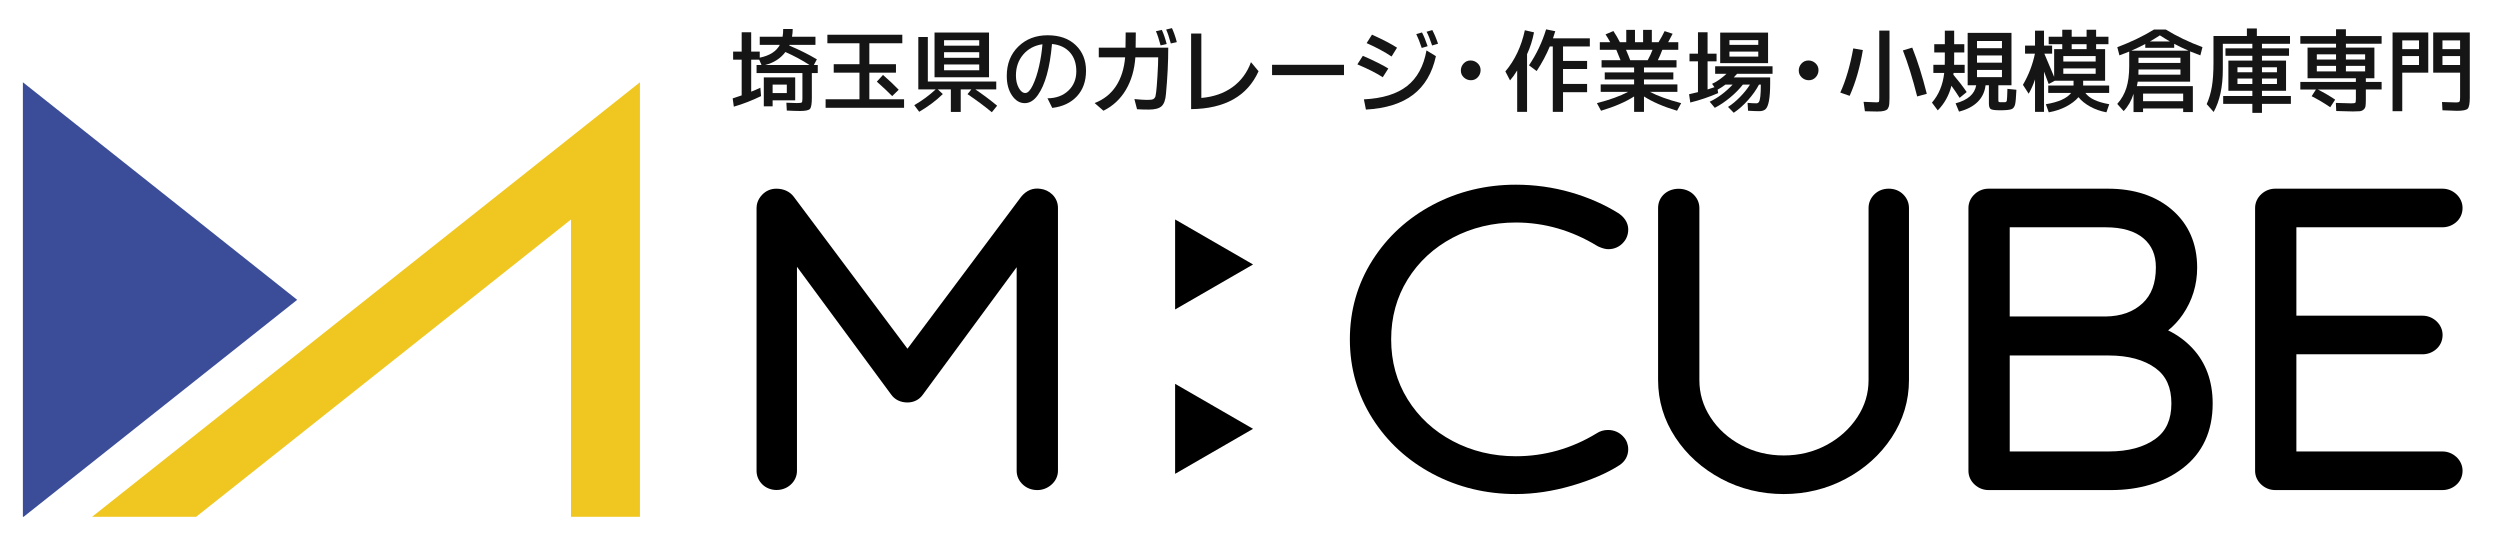 <?xml version="1.0" encoding="utf-8"?>
<!-- Generator: Adobe Illustrator 28.2.0, SVG Export Plug-In . SVG Version: 6.00 Build 0)  -->
<svg version="1.1" id="レイヤー_1" xmlns="http://www.w3.org/2000/svg" xmlns:xlink="http://www.w3.org/1999/xlink" x="0px"
	 y="0px" width="360px" height="80px" viewBox="0 0 360 80" enable-background="new 0 0 360 80" xml:space="preserve">
<g>
	<path fill="#151515" d="M105.506,14.168c0.339-0.102,0.771-0.246,1.295-0.432V8.595h-1.231V7.427h1.231v-2.78h1.371v2.78h1.231
		v0.876c1.422-0.288,2.387-0.901,2.895-1.841h-2.895V5.294h3.288c0.06-0.322,0.089-0.694,0.089-1.117h1.371
		c0,0.364-0.034,0.736-0.102,1.117h3.377v1.168h-3.732c-0.025,0.051-0.038,0.084-0.038,0.102c1.422,0.592,2.746,1.252,3.974,1.98
		l-0.432,0.812h0.559v1.168h-0.851v3.567c0,0.855-0.089,1.384-0.267,1.587s-0.651,0.305-1.422,0.305
		c-0.466,0-1.104-0.021-1.917-0.063l-0.063-1.13c0.584,0.034,1.085,0.051,1.505,0.051c0.418,0,0.657-0.032,0.717-0.095
		s0.089-0.256,0.089-0.578v-3.644h-6.602V9.356h0.711l-0.33-0.762h-1.155v4.608c0.474-0.186,0.914-0.376,1.32-0.571l0.102,1.206
		c-1.278,0.626-2.586,1.134-3.923,1.523L105.506,14.168z M109.988,15.311v-4.164h4.52v3.301h-3.25v0.863H109.988z M110.191,9.356
		h6.373c-1.032-0.677-2.188-1.299-3.466-1.866C112.396,8.421,111.426,9.043,110.191,9.356z M111.257,13.406h2.044v-1.219h-2.044
		V13.406z"/>
	<path fill="#151515" d="M118.888,15.526v-1.231h4.875v-3.834h-3.707V9.242h3.707V6.233h-4.621V5.002h10.791v1.231h-4.748v3.009
		h3.834v1.219h-3.834v3.834h5.002v1.231H118.888z M126.264,11.756l0.889-0.965c0.796,0.686,1.549,1.396,2.26,2.133l-0.939,0.914
		C127.906,13.254,127.169,12.56,126.264,11.756z"/>
	<path fill="#151515" d="M131.653,15.146c1.126-0.652,2.154-1.409,3.085-2.272h-2.501V5.332h1.371v6.411h9.852v1.13h-3.009
		c1.168,0.795,2.213,1.579,3.136,2.349l-0.762,0.939c-1.075-0.889-2.243-1.756-3.504-2.603l0.559-0.686h-1.536v3.25h-1.422v-3.25
		h-1.879l0.724,0.673c-0.974,0.948-2.107,1.798-3.402,2.552L131.653,15.146z M134.573,11.121V4.685h7.846v6.437H134.573z
		 M135.944,6.576h5.065V5.789h-5.065V6.576z M135.944,8.328h5.065V7.516h-5.065V8.328z M135.944,10.118h5.065V9.28h-5.065V10.118z"
		/>
	<path fill="#151515" d="M144.974,10.931c0-1.735,0.555-3.144,1.663-4.228s2.516-1.625,4.222-1.625c1.705,0,3.053,0.474,4.043,1.422
		s1.485,2.177,1.485,3.688s-0.436,2.736-1.308,3.675s-2.057,1.498-3.555,1.676l-0.686-1.384c1.235-0.008,2.236-0.375,3.002-1.098
		c0.767-0.724,1.149-1.655,1.149-2.793s-0.313-2.052-0.939-2.742s-1.481-1.085-2.564-1.187c-0.305,3.436-0.986,5.891-2.044,7.363
		c-0.542,0.77-1.17,1.155-1.885,1.155c-0.716,0-1.325-0.368-1.828-1.104C145.226,13.013,144.974,12.073,144.974,10.931z
		 M146.294,10.88c0,0.686,0.136,1.276,0.406,1.771s0.586,0.743,0.945,0.743c0.36,0,0.72-0.375,1.08-1.124
		c0.359-0.749,0.66-1.657,0.9-2.723c0.242-1.066,0.404-2.125,0.489-3.174c-1.151,0.169-2.075,0.665-2.774,1.485
		C146.644,8.679,146.294,9.687,146.294,10.88z"/>
	<path fill="#151515" d="M157.628,14.841c1.312-0.508,2.336-1.32,3.072-2.438s1.177-2.501,1.32-4.151h-3.796V6.868h3.847
		l0.025-2.196h1.46l-0.025,2.196h4.697c0,2.099-0.11,4.321-0.33,6.665c-0.067,0.855-0.279,1.443-0.635,1.765
		s-0.969,0.482-1.841,0.482c-0.618,0-1.181-0.017-1.688-0.051l-0.381-1.46c0.838,0.076,1.428,0.114,1.771,0.114
		c0.342,0,0.594-0.015,0.755-0.044s0.281-0.097,0.362-0.203c0.08-0.106,0.129-0.195,0.146-0.267s0.051-0.281,0.102-0.628
		s0.112-1.115,0.185-2.304c0.071-1.189,0.107-2.084,0.107-2.685h-3.288c-0.127,1.803-0.584,3.366-1.371,4.691
		s-1.862,2.325-3.225,3.002L157.628,14.841z M166.452,4.494l0.851-0.19c0.254,0.542,0.486,1.219,0.698,2.031l-0.876,0.203
		C166.896,5.667,166.671,4.985,166.452,4.494z M167.924,4.253l0.838-0.203c0.288,0.635,0.521,1.308,0.698,2.019l-0.863,0.19
		C168.369,5.396,168.144,4.727,167.924,4.253z"/>
	<path fill="#151515" d="M171.52,15.717V4.824h1.473v9.28c1.761-0.152,3.254-0.671,4.481-1.555s2.116-2.084,2.666-3.599l1.092,1.308
		C179.624,13.838,176.386,15.658,171.52,15.717z"/>
	<path fill="#151515" d="M183.177,10.816V9.331h10.359v1.485H183.177z"/>
	<path fill="#151515" d="M195.461,9.268l0.787-1.231c0.66,0.279,1.356,0.601,2.088,0.965c0.732,0.364,1.26,0.652,1.581,0.863
		l-0.8,1.257C198.271,10.562,197.052,9.945,195.461,9.268z M196.401,14.308c2.691-0.135,4.765-0.776,6.221-1.923
		s2.387-2.854,2.793-5.123l1.358,0.825c-0.533,2.438-1.627,4.289-3.282,5.554c-1.654,1.265-3.92,1.979-6.798,2.139L196.401,14.308z
		 M196.794,6.208l0.774-1.219c1.6,0.728,2.802,1.354,3.605,1.879l-0.787,1.27C199.372,7.46,198.174,6.817,196.794,6.208z
		 M203.942,4.913l0.825-0.241c0.271,0.516,0.542,1.176,0.812,1.98l-0.851,0.254C204.441,6.043,204.179,5.378,203.942,4.913z
		 M205.427,4.57l0.825-0.241c0.305,0.576,0.58,1.231,0.825,1.968l-0.851,0.254C205.948,5.705,205.681,5.044,205.427,4.57z"/>
	<path fill="#151515" d="M210.795,11.153c-0.288-0.267-0.432-0.597-0.432-0.99s0.133-0.734,0.4-1.022
		c0.266-0.288,0.596-0.432,0.99-0.432c0.393,0,0.733,0.133,1.021,0.4s0.432,0.597,0.432,0.99s-0.133,0.734-0.4,1.022
		c-0.266,0.288-0.596,0.432-0.99,0.432C211.424,11.553,211.083,11.419,210.795,11.153z"/>
	<path fill="#151515" d="M216.773,10.283c1.362-1.608,2.298-3.584,2.806-5.929l1.32,0.305c-0.22,1.134-0.555,2.184-1.003,3.148
		v8.303h-1.422v-5.967c-0.33,0.55-0.673,1.028-1.028,1.435L216.773,10.283z M220.175,9.407c1.075-1.591,1.896-3.318,2.463-5.18
		l1.32,0.267c-0.067,0.229-0.178,0.571-0.33,1.028h5.307V6.69h-3.859v2.082h3.466V9.94h-3.466v2.146h3.466v1.193h-3.466v2.831
		h-1.473V6.69h-0.432c-0.508,1.219-1.139,2.399-1.892,3.542L220.175,9.407z"/>
	<path fill="#151515" d="M229.955,14.854c1.862-0.482,3.36-1.024,4.494-1.625H230.5v-1.079h4.812v-0.711h-4.228v-1.016h4.228V9.712
		h-4.685V8.671h2.729c-0.178-0.474-0.381-0.973-0.609-1.498h-2.374V6.081h1.498c-0.203-0.381-0.428-0.757-0.673-1.13l1.13-0.482
		c0.33,0.491,0.644,1.028,0.939,1.612h0.914V4.304h1.257v1.777h1.168V4.304h1.257v1.777h0.965c0.355-0.576,0.647-1.109,0.876-1.6
		l1.155,0.381c-0.194,0.389-0.41,0.795-0.647,1.219h1.46v1.092h-2.298c-0.203,0.542-0.419,1.041-0.647,1.498h2.691v1.041h-4.685
		v0.711h4.228v1.016h-4.228v0.711h4.812v1.079h-3.961c1.126,0.592,2.628,1.134,4.507,1.625l-0.597,1.092
		c-1.955-0.584-3.542-1.27-4.761-2.057v2.222h-1.422v-2.222c-1.219,0.787-2.806,1.473-4.761,2.057L229.955,14.854z M234.144,7.173
		c0.229,0.525,0.432,1.024,0.609,1.498h2.514c0.288-0.516,0.521-1.016,0.698-1.498H234.144z"/>
	<path fill="#151515" d="M243.225,13.571c0.44-0.093,0.867-0.195,1.282-0.305V8.836h-1.219V7.731h1.219V4.646h1.384v3.085h1.295
		v1.104h-1.295v4.05c0.22-0.068,0.55-0.178,0.99-0.33l-0.343-0.482c0.669-0.305,1.362-0.787,2.082-1.447h-1.638V9.547h8.265v1.079
		h-5.104c-0.203,0.237-0.364,0.411-0.482,0.521h5.243v0.876c0,2.065-0.225,3.301-0.673,3.707c-0.212,0.186-0.508,0.279-0.889,0.279
		s-0.923-0.021-1.625-0.063l-0.063-1.13c0.524,0.042,0.943,0.063,1.257,0.063c0.161,0,0.283-0.063,0.368-0.19
		c0.187-0.262,0.279-1.079,0.279-2.45v-0.051h-0.267c-0.381,0.736-0.905,1.479-1.574,2.228s-1.354,1.356-2.057,1.822l-0.825-0.838
		c0.575-0.364,1.151-0.84,1.727-1.428s1.054-1.183,1.435-1.784h-1.028c-0.491,0.635-1.104,1.257-1.841,1.866s-1.469,1.1-2.196,1.473
		l-0.736-0.876c1.193-0.567,2.294-1.388,3.301-2.463h-1.041c-0.406,0.305-0.778,0.546-1.117,0.724l0.076,0.495
		c-1.304,0.567-2.641,1.02-4.012,1.358L243.225,13.571z M247.707,9.09V4.697h6.894V9.09H247.707z M249.04,6.462h4.151V5.776h-4.151
		V6.462z M249.04,8.15h4.151V7.427h-4.151V8.15z"/>
	<path fill="#151515" d="M259.453,11.153c-0.288-0.267-0.432-0.597-0.432-0.99s0.133-0.734,0.4-1.022
		c0.266-0.288,0.596-0.432,0.99-0.432c0.393,0,0.733,0.133,1.021,0.4s0.432,0.597,0.432,0.99s-0.133,0.734-0.4,1.022
		c-0.266,0.288-0.596,0.432-0.99,0.432C260.082,11.553,259.741,11.419,259.453,11.153z"/>
	<path fill="#151515" d="M265.003,13.33c0.796-1.744,1.418-3.864,1.866-6.36l1.384,0.241c-0.423,2.514-1.058,4.71-1.904,6.589
		L265.003,13.33z M268.355,14.663l1.892,0.076c0.178,0,0.283-0.03,0.317-0.089s0.051-0.254,0.051-0.584V4.405h1.473v9.725
		c0,0.618-0.036,1.026-0.107,1.225c-0.072,0.199-0.148,0.334-0.229,0.406c-0.081,0.072-0.229,0.14-0.445,0.203
		c-0.215,0.063-0.552,0.095-1.009,0.095s-1.041-0.013-1.752-0.038L268.355,14.663z M274.017,7.262l1.346-0.406
		c0.762,1.896,1.46,4.113,2.095,6.652l-1.384,0.381C275.414,11.282,274.728,9.073,274.017,7.262z"/>
	<path fill="#151515" d="M278.201,14.777c0.99-1.143,1.578-2.569,1.765-4.278h-1.562V9.331h1.638
		c0.009-0.144,0.013-0.364,0.013-0.66V7.554h-1.523V6.36h1.523V4.418h1.346V6.36h1.46v1.193h-1.46v1.041
		c0,0.33-0.004,0.576-0.013,0.736h1.523v1.168h-1.6c-0.009,0.034-0.013,0.081-0.013,0.14s-0.004,0.102-0.013,0.127
		c0.736,0.863,1.375,1.693,1.917,2.488l-1.016,0.838c-0.39-0.618-0.783-1.198-1.181-1.739c-0.347,1.379-1.003,2.56-1.968,3.542
		L278.201,14.777z M281.603,14.879c1.761-0.465,2.751-1.333,2.971-2.603h-1.231V4.735h6.31v7.541h-1.892v1.993
		c0,0.211,0.011,0.336,0.032,0.375c0.021,0.038,0.091,0.062,0.209,0.07h0.736c0.136-0.008,0.218-0.093,0.248-0.254
		c0.029-0.161,0.057-0.711,0.082-1.65v-0.013l1.295,0.127c-0.051,1.109-0.114,1.811-0.19,2.107s-0.203,0.503-0.381,0.622
		s-0.58,0.19-1.206,0.216l-0.521,0.013c-0.796,0-1.271-0.065-1.429-0.197c-0.156-0.131-0.234-0.387-0.234-0.768v-2.641h-0.482
		c-0.11,0.948-0.486,1.744-1.13,2.387s-1.54,1.113-2.691,1.409L281.603,14.879z M284.688,6.944h3.593V5.903h-3.593V6.944z
		 M284.688,9.026h3.593V7.985h-3.593V9.026z M284.688,11.108h3.593v-1.041h-3.593V11.108z"/>
	<path fill="#151515" d="M291.302,12.213c0.821-1.405,1.396-2.899,1.727-4.481h-1.422V6.563h1.435V4.418h1.295v2.146h1.168v1.168
		h-1.117c0.093,0.203,0.562,1.316,1.409,3.339V7.071h1.168V6.36h-1.955V5.294h1.955V4.278h1.358v1.016h2.146V4.278h1.371v1.016
		h1.777V6.36h-1.777v0.711h1.295v4.558h-3.161v0.686h3.745v1.066h-3.428c0.567,0.787,1.714,1.329,3.44,1.625l-0.406,1.168
		c-0.863-0.161-1.648-0.438-2.355-0.832c-0.706-0.394-1.263-0.844-1.669-1.352c-0.432,0.508-1.022,0.958-1.771,1.352
		c-0.75,0.394-1.585,0.671-2.508,0.832l-0.419-1.168c1.812-0.296,3.025-0.838,3.644-1.625h-3.301v-1.066h3.644v-0.686h-2.704
		l-0.876,0.47c-0.085-0.254-0.309-0.851-0.673-1.79v5.802h-1.295v-4.672c-0.254,0.762-0.559,1.447-0.914,2.057L291.302,12.213z
		 M297.117,8.861h4.659V8.074h-4.659V8.861z M297.117,10.626h4.659V9.852h-4.659V10.626z M298.323,7.071h2.146V6.36h-2.146V7.071z"
		/>
	<path fill="#151515" d="M304.881,14.968c0.601-0.668,1.039-1.435,1.314-2.298c0.274-0.863,0.412-1.917,0.412-3.161V7.427
		c-0.372,0.152-0.842,0.334-1.409,0.546l-0.305-1.181c1.946-0.728,3.707-1.574,5.281-2.539h1.701
		c1.574,0.965,3.335,1.811,5.281,2.539l-0.305,1.181c-0.702-0.262-1.193-0.453-1.473-0.571v4.354h-7.541
		c-0.042,0.279-0.085,0.495-0.127,0.647h8.062v3.732h-1.396v-0.521h-5.776v0.521h-1.371v-2.628
		c-0.313,0.999-0.787,1.828-1.422,2.488L304.881,14.968z M306.9,7.3h8.252c-0.829-0.364-1.52-0.694-2.069-0.99v0.571h-4.164V6.335
		C308.318,6.657,307.645,6.978,306.9,7.3z M307.928,10.753h6.056v-0.749h-6.043v0.152C307.941,10.427,307.937,10.626,307.928,10.753
		z M307.941,9.064h6.043V8.315h-6.043V9.064z M308.601,14.574h5.776v-1.092h-5.776V14.574z M309.591,5.967h2.869
		c-0.432-0.246-0.91-0.538-1.435-0.876C310.501,5.429,310.023,5.721,309.591,5.967z"/>
	<path fill="#151515" d="M317.764,14.993c0.339-0.753,0.586-1.585,0.742-2.495c0.157-0.91,0.235-2.063,0.235-3.459V5.18h4.812V4.101
		h1.435V5.18h4.773v1.13h-4.037v0.647h3.897v1.079h-3.897v0.686h3.466v4.354h-3.466v0.749h4.164v1.13h-4.164v1.295h-1.384v-1.295
		h-4.202v-1.13h4.202v-0.749h-3.453V8.722h3.453V8.036h-3.872V6.957h3.872V6.31h-4.253v3.682c0,2.505-0.44,4.549-1.32,6.132
		L317.764,14.993z M322.195,10.41h2.146V9.687h-2.146V10.41z M322.195,12.099h2.146v-0.787h-2.146V12.099z M325.724,10.41h2.158
		V9.687h-2.158V10.41z M325.724,12.099h2.158v-0.787h-2.158V12.099z"/>
	<path fill="#151515" d="M331.247,12.886v-1.092h7.998v-0.521h-6.957V6.855h4.101V6.297h-5.142V5.192h5.142V4.215h1.422v0.978h5.142
		v1.104h-5.142v0.559h4.101v4.418h-1.231v0.521h2.272v1.092h-2.272v1.409c0,0.449-0.015,0.774-0.045,0.978
		c-0.029,0.203-0.122,0.373-0.279,0.508c-0.156,0.135-0.347,0.214-0.57,0.235c-0.225,0.021-0.542,0.032-0.953,0.032
		c-0.41,0-1.216-0.021-2.418-0.063l-0.051-1.168c1.126,0.042,1.855,0.063,2.189,0.063c0.335,0,0.533-0.025,0.598-0.076
		c0.062-0.051,0.095-0.229,0.095-0.533v-1.384h-5.484c0.88,0.44,1.714,0.927,2.501,1.46l-0.711,1.092
		c-0.897-0.609-1.79-1.138-2.679-1.587l0.622-0.965H331.247z M333.621,8.569h2.768V7.82h-2.768V8.569z M333.621,10.283h2.768v-0.8
		h-2.768V10.283z M337.81,8.569h2.768V7.82h-2.768V8.569z M337.81,10.283h2.768v-0.8h-2.768V10.283z"/>
	<path fill="#151515" d="M344.529,16.009V4.672h5.142v5.789h-3.745v5.548H344.529z M345.925,7.071h2.412V5.814h-2.412V7.071z
		 M345.925,9.356h2.412V8.074h-2.412V9.356z M350.381,10.461V4.672h5.269v9.382c0,0.855-0.1,1.386-0.299,1.593
		c-0.198,0.208-0.717,0.311-1.555,0.311c-0.11,0-0.33-0.008-0.66-0.025s-0.804-0.034-1.422-0.051l-0.063-1.193
		c1.117,0.042,1.794,0.063,2.031,0.063s0.392-0.034,0.464-0.102c0.071-0.068,0.107-0.267,0.107-0.597v-3.593H350.381z
		 M351.714,7.071h2.539V5.814h-2.539V7.071z M351.714,9.356h2.539V8.074h-2.539V9.356z"/>
</g>
<g>
	<polygon fill="#3B4D99" points="3.295,11.848 3.295,74.415 3.404,74.415 42.794,43.174 	"/>
	<polygon fill="#F0C720" points="13.262,74.415 28.247,74.415 82.227,31.603 82.227,74.415 92.151,74.415 92.151,11.848 	"/>
</g>
<g>
	<polygon points="180.44,38.083 174.828,41.323 169.216,44.563 169.216,38.083 169.216,31.603 174.828,34.843 	"/>
	<polygon points="180.44,61.752 174.828,64.992 169.216,68.232 169.216,61.752 169.216,55.271 174.828,58.512 	"/>
</g>
<g>
	<path d="M151.535,28.009c-0.473-0.463-1.092-0.75-1.71-0.818c-1.061-0.173-2.032,0.22-2.782,1.149l-16.367,21.875l-16.362-21.868
		c-0.562-0.759-1.459-1.177-2.525-1.177c-0.796,0-1.505,0.307-2.051,0.886c-0.656,0.698-0.794,1.415-0.794,1.893v37.842
		c0,0.75,0.291,1.431,0.839,1.967c1.032,1.017,2.889,1.098,4.057,0.05c0.604-0.544,0.923-1.241,0.923-2.017V38.414l13.553,18.385
		c0.52,0.746,1.358,1.157,2.361,1.157c0.918,0,1.711-0.41,2.209-1.123l13.514-18.356v29.314c0,0.775,0.319,1.473,0.926,2.019
		c0.555,0.498,1.263,0.761,2.047,0.761c0.719,0,1.398-0.248,1.969-0.721c0.648-0.538,1.005-1.269,1.005-2.059V29.949
		c0-0.744-0.277-1.412-0.802-1.933C151.54,28.014,151.538,28.011,151.535,28.009z"/>
	<path d="M209.188,34.231c2.747-1.453,5.807-2.19,9.094-2.19c4.101,0,8.044,1.135,11.722,3.374c0.058,0.035,0.117,0.066,0.179,0.094
		c0.574,0.258,1.017,0.373,1.436,0.373c0.863,0,1.648-0.371,2.181-1.009c0.436-0.492,0.665-1.124,0.665-1.828
		c0-0.51-0.165-1.481-1.342-2.302c-2.078-1.298-4.418-2.325-6.956-3.052c-2.539-0.727-5.191-1.095-7.884-1.095
		c-4.289,0-8.303,0.97-11.929,2.883c-3.644,1.924-6.577,4.614-8.72,7.995c-2.158,3.403-3.253,7.236-3.253,11.396
		c0,4.157,1.095,7.992,3.253,11.396c2.144,3.382,5.077,6.071,8.72,7.995c3.624,1.913,7.637,2.883,11.929,2.883
		c2.609,0,5.329-0.407,8.084-1.212c2.756-0.806,5.057-1.797,6.868-2.966c0.793-0.536,1.229-1.343,1.229-2.271
		c0-0.665-0.229-1.276-0.636-1.735c-0.563-0.674-1.371-1.044-2.273-1.044c-0.608,0-1.18,0.17-1.656,0.493
		c-3.582,2.184-7.49,3.291-11.616,3.291c-3.288,0-6.348-0.736-9.094-2.189c-2.727-1.441-4.91-3.464-6.491-6.012
		c-1.573-2.534-2.371-5.437-2.371-8.628s0.798-6.094,2.371-8.628C204.278,37.696,206.461,35.673,209.188,34.231z"/>
	<path d="M274.05,27.981c-0.541-0.531-1.256-0.811-2.068-0.811s-1.527,0.28-2.067,0.81c-0.551,0.539-0.842,1.22-0.842,1.969v24.77
		c0,1.946-0.528,3.697-1.614,5.353c-1.099,1.674-2.595,3.024-4.447,4.016c-1.854,0.994-3.925,1.498-6.151,1.498
		c-2.228,0-4.298-0.504-6.153-1.498c-1.849-0.99-3.332-2.337-4.407-4.005c-1.07-1.656-1.59-3.41-1.59-5.363v-24.77
		c0-0.766-0.328-1.483-0.924-2.018c-1.093-0.98-2.931-0.991-4.046-0.073c-0.629,0.52-0.976,1.262-0.976,2.09v24.77
		c0,2.989,0.842,5.78,2.503,8.295c1.634,2.476,3.853,4.472,6.593,5.931c2.734,1.459,5.763,2.199,9,2.199
		c3.193,0,6.199-0.739,8.935-2.198c2.74-1.46,4.959-3.455,6.594-5.932c1.661-2.517,2.503-5.308,2.503-8.295v-24.77
		C274.891,29.203,274.601,28.522,274.05,27.981C274.051,27.982,274.05,27.981,274.05,27.981z"/>
	<path d="M315.73,50.165c-0.999-1.072-2.176-1.938-3.52-2.591c0.805-0.645,1.509-1.406,2.109-2.282
		c1.375-2.009,2.072-4.277,2.072-6.742c0-3.463-1.221-6.271-3.63-8.347c-2.338-2.013-5.444-3.033-9.233-3.033h-17.164
		c-0.744,0-1.43,0.263-1.986,0.763c-0.595,0.536-0.923,1.252-0.923,2.016v37.842c0,0.775,0.319,1.473,0.923,2.017
		c0.555,0.499,1.241,0.763,1.986,0.763h17.61c4.135,0,7.614-1.059,10.341-3.146c2.859-2.189,4.31-5.326,4.31-9.323
		C318.625,54.898,317.652,52.229,315.73,50.165C315.731,50.165,315.731,50.165,315.73,50.165z M308.515,43.685
		c-1.344,1.24-3.087,1.858-5.306,1.89h-13.809V32.729h13.809c2.391,0,4.232,0.542,5.475,1.61c1.187,1.023,1.763,2.382,1.763,4.153
		C310.447,40.787,309.815,42.485,308.515,43.685z M289.401,51.19h14.256c2.82,0,5.094,0.617,6.756,1.835
		c1.525,1.117,2.267,2.778,2.267,5.076c0,2.297-0.741,3.958-2.267,5.075c-1.662,1.218-3.936,1.835-6.756,1.835h-14.256V51.19z"/>
	<path d="M353.681,65.772c-0.555-0.498-1.24-0.761-1.983-0.761h-21.02V51.019h18.147c0.72,0,1.389-0.238,1.927-0.684
		c0.634-0.518,0.982-1.262,0.982-2.096c0-0.767-0.328-1.483-0.923-2.017c-0.555-0.499-1.241-0.763-1.986-0.763h-18.147V32.729h21.02
		c0.717,0,1.384-0.237,1.931-0.687c0.631-0.519,0.979-1.262,0.979-2.093c0-0.764-0.328-1.48-0.927-2.02
		c-0.556-0.497-1.241-0.76-1.982-0.76h-24.056c-0.744,0-1.43,0.263-1.986,0.763c-0.595,0.536-0.923,1.252-0.923,2.016v37.842
		c0,0.775,0.319,1.473,0.923,2.017c0.555,0.499,1.241,0.763,1.986,0.763h24.056c0.718,0,1.386-0.238,1.932-0.688
		c0.631-0.52,0.978-1.263,0.978-2.092c0-0.765-0.328-1.48-0.923-2.017C353.683,65.774,353.682,65.773,353.681,65.772z"/>
</g>
</svg>
